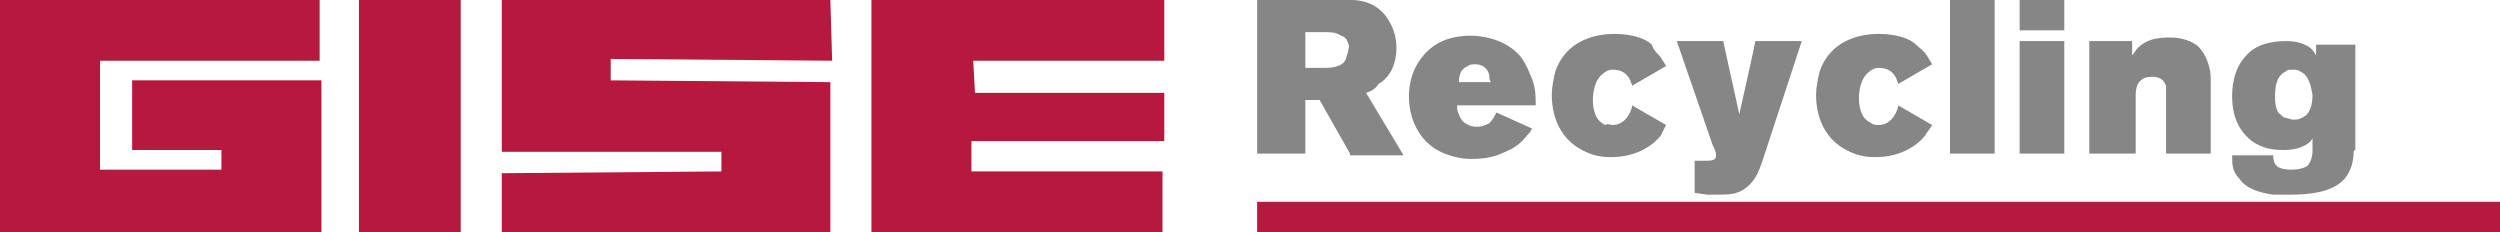 <svg xmlns="http://www.w3.org/2000/svg" width="140" height="13"><style type="text/css">.st0{fill:#B6193D;} .st1{fill:#868686;}</style><title id="title8">GISE</title><path id="path10" d="M0 0h17.9v3.4H5.6v6.1h6.8V8.4h-5V4.5H18V13H0V0zm20.1 0h5.7v13h-5.7V0zm26.4 0H28.1v8.5h12.3v1.1l-12.3.1V13h18.4V4.6l-12.3-.1V3.3l12.4.1-.1-3.4zm2.3 0v13h16.3V9.6H54.4V7.9h10.8V5.2H54.6l-.1-1.8h10.7V0H48.8zm21.6 11.3H140V13H70.4v-1.7z" class="st0"/><path id="path12" d="M75.6 8.6l-1.7-3h-.8v3h-2.7V0H75c.2 0 .5 0 .7 0 .4 0 1.5.1 2.1 1.2.3.5.4 1 .4 1.5 0 .8-.3 1.6-1 2-.2.3-.4.4-.7.5l2.1 3.5h-3zm-.2-6.4c-.1-.1-.2-.2-.3-.2-.3-.2-.6-.2-.9-.2h-1.1v2h1.1c.5 0 1.1-.1 1.2-.6 0-.1.1-.2.1-.4.1-.2 0-.4-.1-.6zm6.2 3.7c0 .2 0 .3.1.5.1.4.5.7 1 .7.3 0 .5-.1.7-.2.2-.2.3-.4.4-.6l2 .9c-.1.2-.2.3-.3.4-.3.4-.7.7-1.2.9-.6.3-1.2.4-1.9.4-.5 0-1-.1-1.5-.3-1.3-.5-2-1.8-2-3.2 0-1.3.6-2.1 1-2.5.9-.9 2.1-.9 2.5-.9.4 0 1.7.1 2.6 1 .3.3.5.7.7 1.2.3.6.3 1.2.3 1.7h-4.4zm1.8-1.7c-.1-.4-.4-.6-.8-.6-.1 0-.3 0-.4.1-.5.2-.5.7-.5.9h1.8c-.1-.1-.1-.2-.1-.4zM93 7.6c-.4.5-1.3 1.2-2.8 1.2-.5 0-1-.1-1.4-.3-1.8-.8-1.9-2.6-1.9-3.2 0-.4.1-.9.2-1.3.7-2 2.7-2.1 3.3-2.1 1.1 0 1.8.3 2.1.6.1.3.3.5.5.7.1.2.2.3.3.5l-1.9 1.1c0-.1-.1-.2-.1-.3-.2-.4-.5-.6-1-.6-.2 0-.4.1-.5.2-.6.4-.6 1.4-.6 1.5 0 .1 0 .7.3 1.1.1.1.2.2.4.3.1-.1.3 0 .4 0 .8 0 1.1-.9 1.1-1.1L93.3 7c-.1.2-.2.4-.3.6zM98.7 9c-.2.6-.4 1.1-.9 1.5-.5.4-1 .4-1.6.4-.2 0-.4 0-.6 0l-.7-.1V9c.2 0 .5 0 .7 0 .4 0 .5-.1.5-.3 0-.2-.1-.4-.2-.6l-2-5.8h2.6l.9 4.1s.9-4 .9-4.1h2.6L98.7 9zm9.1-1.4c-.4.5-1.3 1.2-2.8 1.2-.5 0-1-.1-1.4-.3-1.8-.8-1.9-2.6-1.9-3.2 0-.4.1-.9.2-1.3.7-2 2.7-2.1 3.3-2.1 1.1 0 1.8.3 2.1.6.2.2.4.3.6.6.1.2.2.3.3.5l-1.9 1.1c0-.1-.1-.2-.1-.3-.2-.4-.5-.6-1-.6-.2 0-.4.1-.5.2-.6.4-.6 1.4-.6 1.5 0 .1 0 .7.3 1.1.1.1.2.2.4.3.1.1.3.1.4.1.8 0 1.1-.9 1.1-1.1l1.9 1.1c-.1.2-.3.4-.4.6zm1.4 1V0h2.5v8.6h-2.5zm3.9-6.9V0h2.5v1.7h-2.5zm0 6.9V2.3h2.5v6.3h-2.5zm8.2 0V5.2c0-.1 0-.3 0-.4-.1-.2-.2-.5-.8-.5-.9 0-.9.8-.9 1v3.3H117V2.3h2.4v.8c.1-.1.2-.3.3-.4.5-.5 1.1-.6 1.8-.6.2 0 1 0 1.6.5.3.3.5.7.6 1.1.1.3.1.6.1.9v4h-2.5zm10.5 0c0 .3-.1 1.1-.7 1.6-.7.6-1.9.7-2.8.7-.3 0-.7 0-1 0-.7-.1-1.5-.3-1.9-.9-.4-.4-.4-.8-.4-1.3h2.3c0 .1 0 .4.2.6.1.1.4.2.8.2.1 0 .6 0 .9-.2.3-.3.3-.8.3-.8 0-.3 0-.5 0-.8 0 .1-.1.2-.2.3-.4.3-.9.4-1.4.4-.7 0-1.2-.1-1.8-.5-.5-.4-1.1-1.1-1.1-2.5 0-.3 0-1.5.8-2.3.5-.6 1.4-.8 2.2-.8.2 0 .9 0 1.4.4.1.1.2.2.3.4v-.6h2.2v5.9c-.1 0-.1.1-.1.2zm-3-4.6c-.1-.1-.3-.1-.4-.1-.2 0-.3 0-.4.1-.4.2-.6.6-.6 1.4 0 .5.1.9.3 1 .1.1.2.2.3.2.1 0 .3.1.4.1.2 0 .3 0 .5-.1.5-.2.6-.8.6-1.3-.1-.5-.2-1.1-.7-1.3z" class="st1"/></svg>